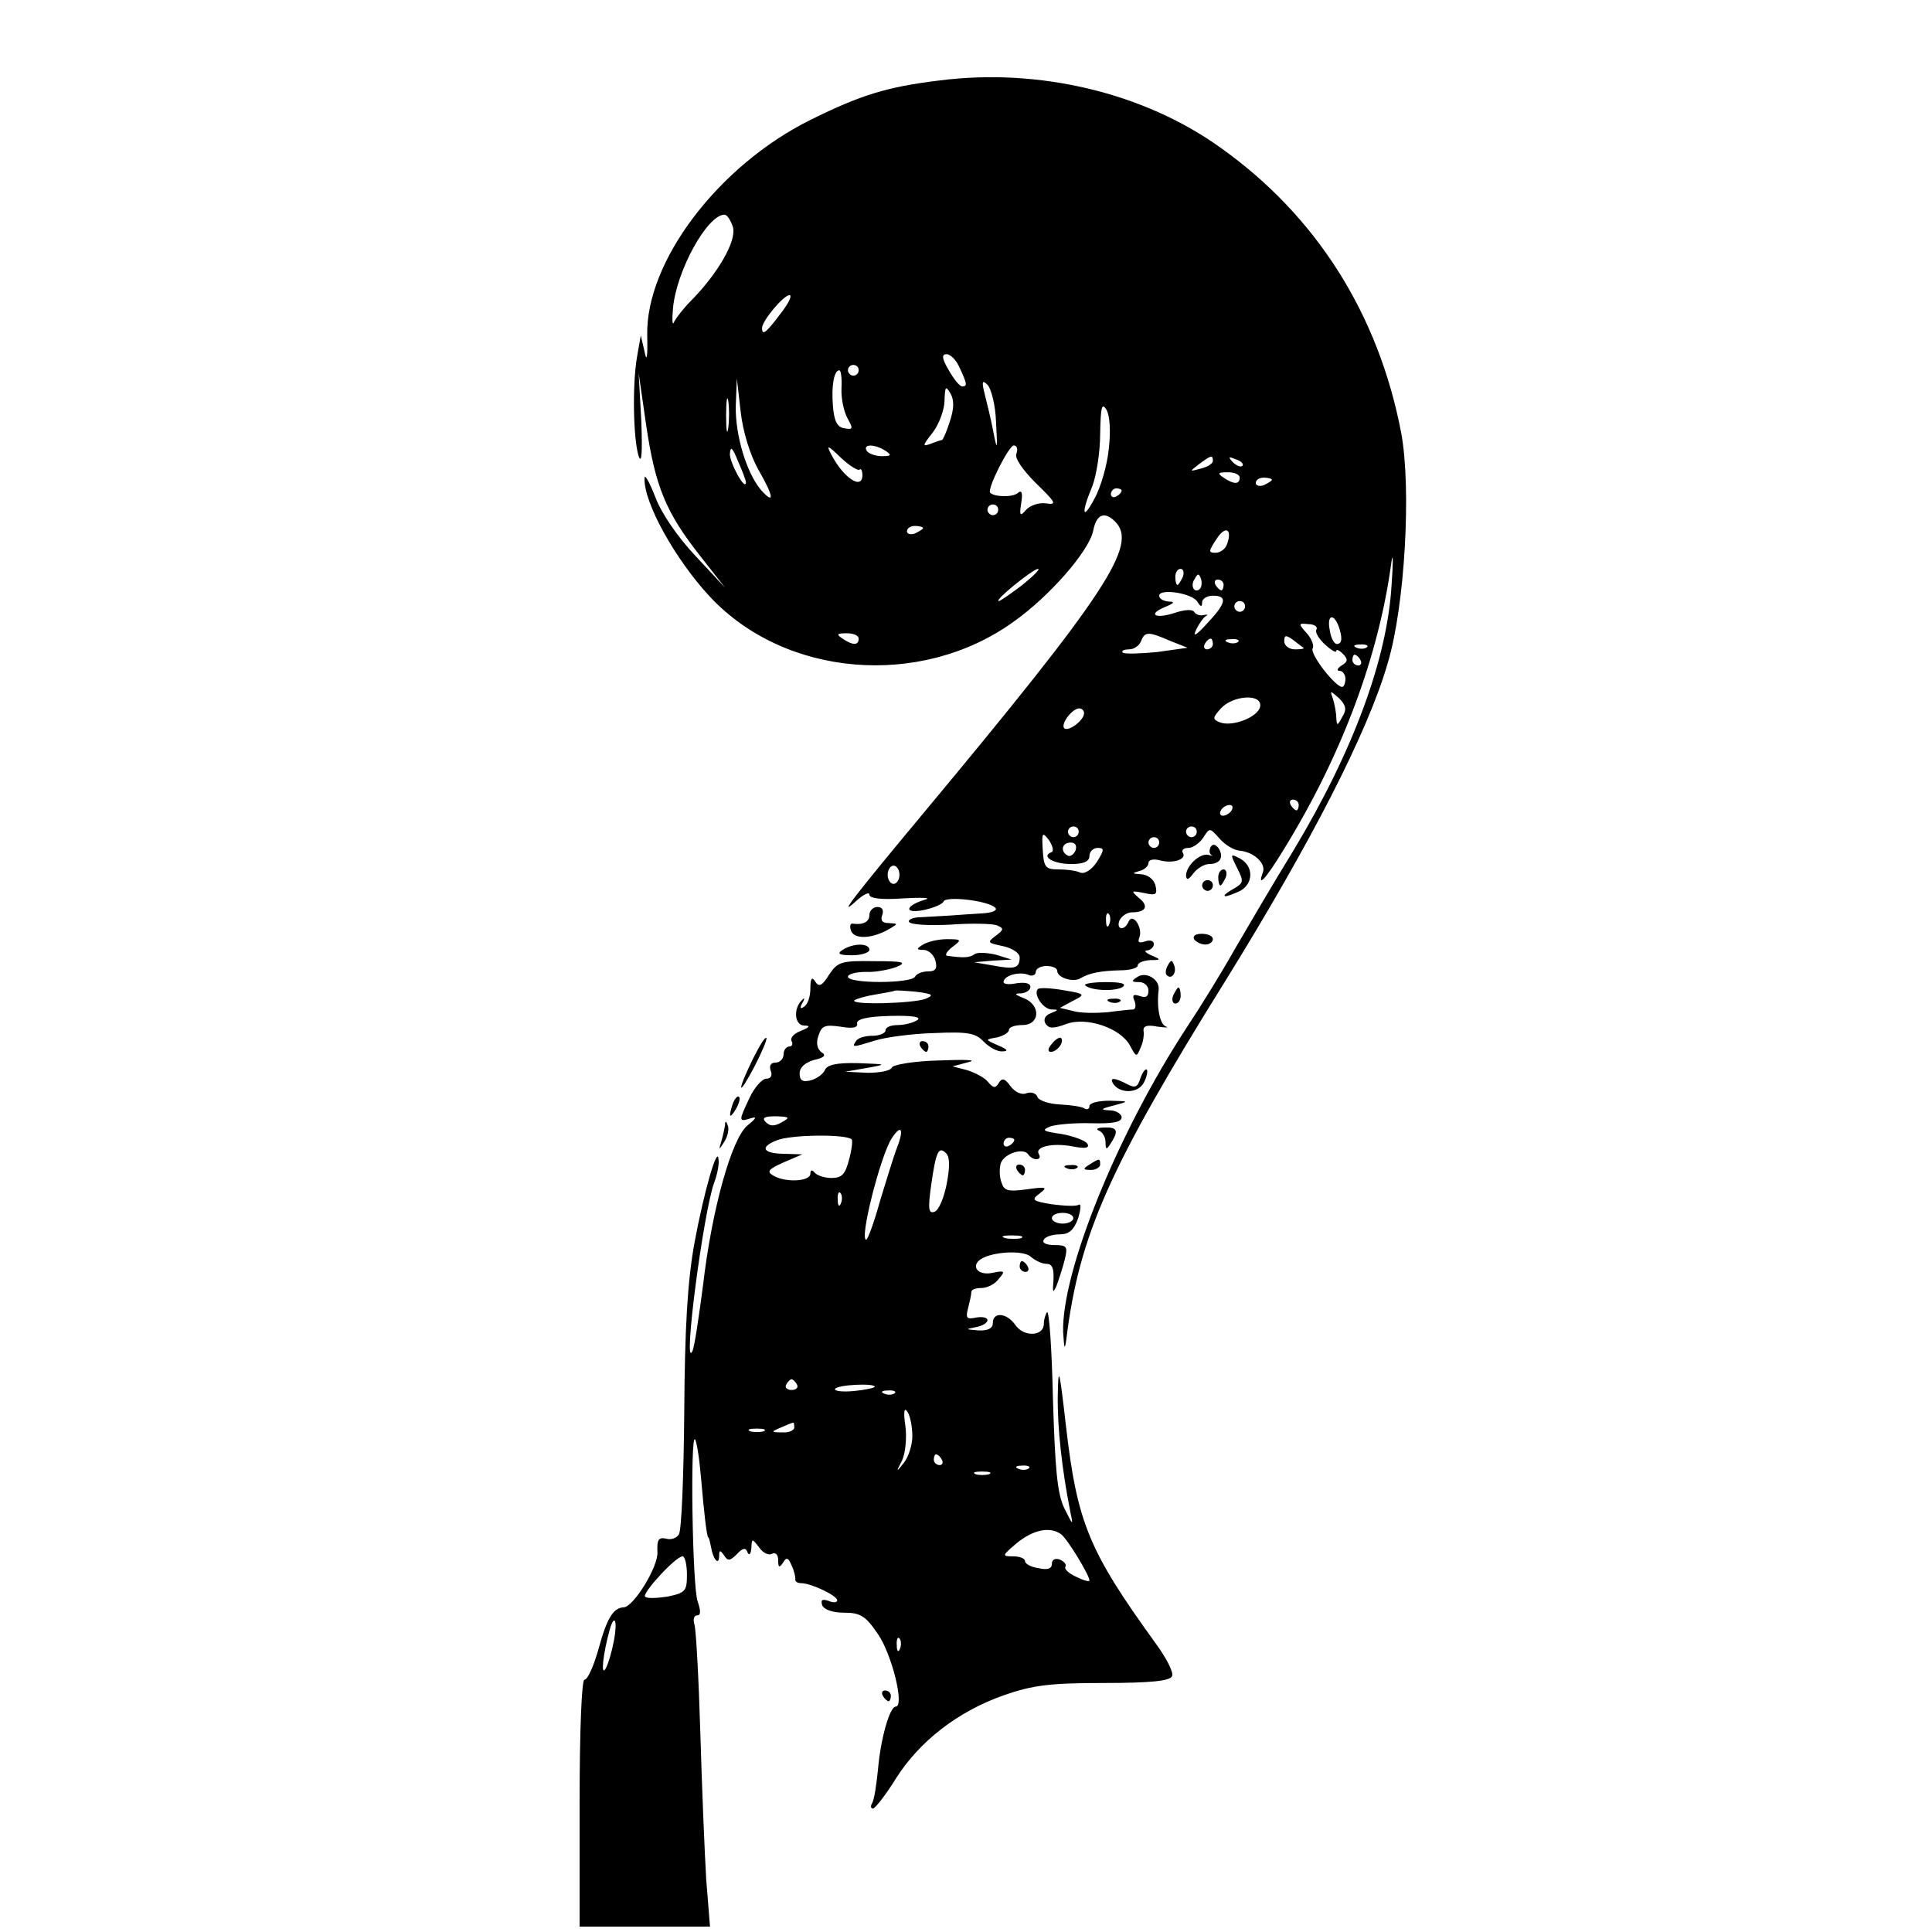 <?xml version="1.0" standalone="no"?>
<!DOCTYPE svg PUBLIC "-//W3C//DTD SVG 20010904//EN"
 "http://www.w3.org/TR/2001/REC-SVG-20010904/DTD/svg10.dtd">
<svg version="1.0" xmlns="http://www.w3.org/2000/svg"
 width="360pt" height="360pt" viewBox="0 0 360 360"
 preserveAspectRatio="xMidYMid meet">
<g transform="translate(0,360) scale(0.1,-0.1)"
fill="#000000" stroke="none">
<path d="M1750 3450 c-98 -12 -146 -27 -239 -73 -172 -85 -308 -264 -305 -402
1 -41 -1 -51 -5 -30 l-7 30 -7 -40 c-9 -52 -7 -153 3 -185 6 -16 7 9 5 65 l-5
90 14 -97 c17 -115 37 -163 100 -243 l47 -60 -55 59 c-33 35 -64 80 -75 110
-11 28 -20 44 -20 35 -2 -45 57 -151 121 -220 140 -151 393 -172 566 -48 68
48 141 132 149 170 6 31 21 37 41 17 43 -43 -16 -133 -353 -538 -135 -162
-164 -200 -132 -171 15 14 27 20 27 14 0 -7 22 -10 63 -7 34 2 53 1 42 -2 -38
-11 -42 -27 -5 -20 19 4 36 11 38 16 4 11 82 2 96 -11 6 -5 -4 -10 -25 -11
-18 -1 -45 -3 -59 -4 -14 -1 -38 -2 -53 -3 -16 0 -26 -5 -23 -9 3 -5 37 -7 76
-5 39 3 78 2 87 -1 14 -6 14 -8 -2 -20 -16 -12 -15 -13 14 -19 18 -4 31 -13
31 -21 0 -20 -9 -23 -50 -15 l-35 6 35 3 35 2 -29 9 c-17 4 -35 5 -40 1 -10
-7 -21 -7 -51 -3 -5 1 -1 8 9 16 19 14 18 15 -10 15 -16 0 -36 -5 -44 -10 -13
-8 -13 -10 1 -10 9 0 19 -9 22 -20 4 -15 0 -20 -13 -20 -11 0 -22 -4 -25 -10
-8 -13 -125 -13 -125 0 0 5 15 9 33 9 17 -1 43 4 57 9 21 9 14 11 -41 11 -61
1 -68 -1 -84 -25 -13 -21 -19 -24 -26 -13 -6 10 -9 6 -9 -13 0 -15 -5 -30 -12
-34 -7 -5 -8 -2 -3 7 5 8 4 11 0 6 -17 -15 -15 -47 3 -48 13 0 11 -3 -6 -10
-13 -5 -20 -13 -17 -19 3 -5 1 -10 -4 -10 -6 0 -11 -7 -11 -15 0 -8 -7 -15
-15 -15 -9 0 -12 -6 -9 -15 4 -9 0 -15 -8 -15 -8 0 -22 -16 -31 -35 -21 -44
-21 -46 1 -39 13 4 12 1 -5 -13 -30 -24 -67 -159 -83 -298 -8 -60 -16 -116
-20 -123 -18 -36 21 262 41 315 5 13 9 32 8 41 -1 33 -27 -57 -45 -154 -13
-72 -18 -158 -19 -315 -1 -119 -5 -221 -10 -228 -4 -7 -15 -11 -24 -8 -14 3
-17 -2 -16 -25 2 -27 -45 -103 -63 -103 -19 -1 -31 -20 -46 -75 -9 -33 -21
-60 -27 -60 -5 0 -9 -92 -9 -230 l0 -230 121 0 122 0 -7 87 c-3 49 -8 171 -11
273 -3 102 -8 193 -11 203 -3 9 -1 17 5 17 7 0 7 8 1 26 -10 26 -14 312 -5
302 3 -3 8 -34 11 -69 6 -69 11 -114 14 -114 1 0 3 -8 5 -18 4 -24 15 -35 15
-16 0 11 2 11 9 1 7 -11 11 -11 24 2 11 12 17 13 20 3 3 -6 6 -3 7 8 1 19 1
19 15 1 7 -10 18 -15 24 -11 6 3 11 -2 11 -12 0 -14 2 -15 9 -5 6 11 10 10 16
-5 5 -10 7 -21 7 -25 -1 -5 4 -8 11 -8 18 0 67 -23 67 -32 0 -4 -7 -5 -16 -1
-12 4 -15 2 -12 -8 3 -8 19 -14 41 -14 30 0 40 -6 63 -40 26 -38 50 -135 33
-135 -11 0 -28 -59 -33 -117 -3 -29 -7 -57 -11 -63 -3 -5 -3 -10 2 -10 4 1 24
26 43 57 44 69 115 124 200 154 54 19 87 23 187 23 89 0 124 4 127 13 3 7 -11
34 -30 60 -126 174 -147 226 -168 408 -12 105 -14 112 -15 55 -1 -60 8 -139
23 -215 6 -29 6 -29 -11 5 -13 27 -17 73 -21 203 -2 92 -7 165 -11 162 -3 -4
-6 -14 -6 -22 0 -23 -37 -25 -53 -2 -16 23 -42 25 -42 4 0 -10 -9 -15 -27 -14
-24 2 -25 2 -5 6 12 2 22 8 22 13 0 5 -9 7 -21 5 -18 -4 -20 -1 -15 18 3 12 6
25 6 30 0 4 8 7 19 7 10 0 25 7 32 17 13 15 11 16 -13 11 -26 -5 -40 13 -20
26 22 14 80 17 93 4 8 -7 21 -13 29 -13 11 0 14 -9 13 -30 -2 -24 -1 -26 6
-10 4 11 11 32 15 48 6 24 4 27 -19 27 -15 0 -24 4 -20 10 3 6 17 10 30 10 17
0 26 8 34 30 5 17 6 28 1 25 -5 -3 -27 -2 -50 1 -36 6 -39 8 -23 20 16 12 13
13 -23 8 -36 -5 -43 -3 -48 13 -4 11 -4 27 -1 36 7 18 42 29 51 16 3 -5 10 -9
15 -9 6 0 8 4 5 9 -9 14 24 22 62 15 25 -5 33 -3 28 5 -4 6 -26 14 -48 18 -35
5 -38 7 -21 14 12 4 46 7 77 6 39 -1 56 2 56 11 0 6 -10 13 -22 13 -19 1 -17
3 7 9 30 8 30 8 -7 9 -21 0 -38 -4 -38 -10 0 -5 -4 -8 -10 -4 -5 3 -25 6 -45
7 -20 1 -39 7 -42 14 -2 7 -12 10 -20 7 -9 -4 -22 2 -30 13 -11 15 -16 16 -22
6 -6 -10 -10 -10 -20 2 -6 8 -24 17 -39 22 l-27 7 30 8 c17 4 -6 5 -55 3 -47
-1 -86 -8 -88 -13 -2 -6 -22 -10 -45 -10 l-42 2 40 7 c39 7 38 7 -16 9 -40 1
-58 -3 -62 -13 -3 -7 -15 -16 -26 -19 -16 -4 -21 0 -21 13 0 11 10 20 27 25
19 4 23 9 14 14 -8 6 -11 17 -6 31 6 19 12 21 41 17 23 -4 33 -2 31 6 -1 8 19
13 62 14 42 1 59 -2 50 -8 -8 -5 -24 -9 -36 -9 -13 0 -23 -4 -23 -10 0 -5 -11
-10 -24 -10 -14 0 -28 -4 -31 -10 -8 -12 -7 -12 35 1 19 6 69 13 110 14 64 3
78 0 93 -16 10 -10 25 -19 35 -18 12 0 9 4 -8 11 -25 11 -25 11 -2 15 12 3 22
9 22 14 0 5 11 9 25 9 33 0 35 37 3 50 -18 7 -19 9 -5 9 9 1 17 6 17 12 0 7
-10 9 -25 7 -14 -3 -25 -2 -25 2 0 12 28 20 45 14 8 -4 15 -1 15 5 0 6 9 11
20 11 11 0 20 -4 20 -9 0 -13 30 -22 43 -14 17 10 37 14 75 15 17 0 32 4 32 9
0 5 10 9 23 10 21 0 21 1 2 9 -11 5 -14 9 -7 9 6 1 12 6 12 12 0 6 -7 8 -16 5
-11 -4 -15 -2 -11 7 7 18 -12 47 -20 30 -7 -18 -24 -16 -17 2 4 8 14 15 23 15
27 0 32 12 13 27 -15 13 -15 14 10 9 22 -5 25 -3 21 14 -3 12 -14 20 -27 21
-17 1 -17 2 -3 6 9 2 17 9 17 15 0 6 9 8 21 5 25 -7 51 2 43 14 -3 5 2 9 10 9
9 0 21 9 28 19 12 19 12 19 30 -1 10 -12 27 -22 37 -23 27 -2 51 -24 44 -41
-11 -30 6 -11 39 43 108 175 178 362 201 538 3 17 3 -4 0 -45 -8 -137 -71
-309 -183 -495 -37 -60 -86 -144 -110 -185 -23 -41 -63 -106 -89 -145 -129
-197 -233 -455 -230 -567 2 -32 3 -35 6 -13 24 194 80 320 298 670 157 254
264 461 301 590 32 107 44 325 25 428 -42 221 -158 405 -337 532 -142 102
-338 149 -524 125z m-384 -274 c6 -26 -28 -85 -78 -136 -14 -14 -28 -32 -32
-40 -3 -8 -4 3 -2 25 6 70 64 175 96 175 5 0 12 -11 16 -24z m88 -161 c-27
-36 -34 -41 -34 -26 0 13 40 61 51 61 6 0 -2 -16 -17 -35z m334 -100 c14 -30
15 -35 5 -35 -5 0 -16 14 -25 30 -13 22 -14 30 -4 30 7 0 18 -11 24 -25z
m-188 -5 c0 -5 -4 -10 -10 -10 -5 0 -10 5 -10 10 0 6 5 10 10 10 6 0 10 -4 10
-10z m-32 -33 c-1 -18 4 -43 11 -56 11 -20 11 -22 -6 -19 -13 2 -19 14 -21 42
-3 37 2 66 12 66 3 0 5 -15 4 -33z m-155 -152 c29 -50 31 -67 5 -38 -27 32
-48 102 -47 156 l2 52 7 -61 c4 -37 17 -80 33 -109z m443 88 c3 -52 2 -54 -5
-18 -4 22 -12 54 -16 70 -6 24 -5 28 5 18 7 -7 15 -38 16 -70z m-86 2 c-6 -19
-13 -35 -15 -35 -2 0 -11 -3 -21 -7 -16 -6 -15 -3 4 21 12 16 22 43 22 60 1
26 2 28 11 13 7 -12 7 -28 -1 -52z m-413 -12 c-2 -16 -4 -5 -4 22 0 28 2 40 4
28 2 -13 2 -35 0 -50z m709 -40 c-3 -30 -15 -71 -26 -91 -23 -44 -26 -29 -5
21 8 20 15 65 15 99 1 50 3 59 12 44 6 -11 8 -40 4 -73z m-676 -62 c-1 -17
-30 36 -30 53 1 16 5 12 15 -13 8 -18 15 -36 15 -40z m212 24 c2 3 5 -2 5 -10
0 -29 -35 -6 -58 38 -10 19 -7 18 18 -6 16 -15 32 -25 35 -22z m48 35 c12 -8
11 -10 -7 -10 -12 0 -25 5 -28 10 -8 13 15 13 35 0z m244 -5 c-4 -8 11 -30 36
-55 38 -37 40 -41 19 -38 -13 2 -30 -4 -37 -12 -11 -13 -13 -11 -9 13 3 19 1
25 -7 18 -10 -8 -44 -7 -51 1 -6 7 35 88 44 88 6 0 8 -7 5 -15z m366 -14 c0
-5 -10 -11 -22 -14 -22 -6 -22 -6 -4 8 23 17 26 18 26 6z m55 -9 c-3 -3 -11 0
-18 7 -9 10 -8 11 6 5 10 -3 15 -9 12 -12z m-5 -22 c0 -13 -11 -13 -30 0 -12
8 -11 10 8 10 12 0 22 -4 22 -10z m60 -4 c0 -2 -7 -6 -15 -10 -8 -3 -15 -1
-15 4 0 6 7 10 15 10 8 0 15 -2 15 -4z m-280 -20 c0 -3 -4 -8 -10 -11 -5 -3
-10 -1 -10 4 0 6 5 11 10 11 6 0 10 -2 10 -4z m-230 -36 c0 -5 -4 -10 -10 -10
-5 0 -10 5 -10 10 0 6 5 10 10 10 6 0 10 -4 10 -10z m-140 -34 c0 -2 -7 -6
-15 -10 -8 -3 -15 -1 -15 4 0 6 7 10 15 10 8 0 15 -2 15 -4z m566 -31 c-3 -8
-12 -15 -21 -15 -14 0 -13 3 2 26 17 26 30 18 19 -11z m-381 -75 c-21 -16 -41
-30 -44 -30 -9 1 63 59 73 60 5 0 -8 -13 -29 -30z m299 15 c-4 -8 -8 -15 -10
-15 -2 0 -4 7 -4 15 0 8 4 15 10 15 5 0 7 -7 4 -15z m32 -22 c-10 -10 -19 5
-10 18 6 11 8 11 12 0 2 -7 1 -15 -2 -18z m44 7 c0 -5 -2 -10 -4 -10 -3 0 -8
5 -11 10 -3 6 -1 10 4 10 6 0 11 -4 11 -10z m-49 -31 c6 -10 9 -11 9 -1 0 6 9
12 20 12 28 0 25 -14 -11 -52 -21 -23 -27 -26 -20 -11 6 12 14 23 18 25 5 3 3
3 -4 2 -7 -2 -15 1 -18 6 -3 5 -18 4 -36 -2 -36 -12 -52 -3 -18 11 17 7 19 10
7 10 -10 1 -18 5 -18 11 0 14 61 5 71 -11z m89 -9 c0 -5 -4 -10 -10 -10 -5 0
-10 5 -10 10 0 6 5 10 10 10 6 0 10 -4 10 -10z m174 -36 c8 -22 7 -34 -3 -34
-5 0 -11 11 -13 25 -6 28 6 34 16 9z m-41 -7 c-3 -5 4 -17 16 -28 12 -11 21
-16 21 -12 0 4 6 1 12 -5 10 -10 10 -15 -2 -22 -8 -5 -10 -10 -4 -10 6 0 11
-7 11 -15 0 -8 -3 -15 -6 -15 -13 0 -61 62 -55 72 3 5 -2 18 -11 28 -16 18
-16 19 3 17 11 0 18 -5 15 -10z m-853 -17 c0 -13 -11 -13 -30 0 -12 8 -11 10
8 10 12 0 22 -4 22 -10z m580 -4 l33 -13 -57 -8 c-32 -3 -60 -4 -64 -1 -3 3 2
6 12 6 9 0 19 7 22 15 7 18 13 19 54 1z m249 -13 c2 -2 -5 -3 -16 -3 -11 0
-20 7 -20 15 0 12 3 12 16 3 9 -7 18 -14 20 -15z m-169 7 c0 -5 -5 -10 -11
-10 -5 0 -7 5 -4 10 3 6 8 10 11 10 2 0 4 -4 4 -10z m47 4 c-3 -3 -12 -4 -19
-1 -8 3 -5 6 6 6 11 1 17 -2 13 -5z m240 -10 c-3 -3 -12 -4 -19 -1 -8 3 -5 6
6 6 11 1 17 -2 13 -5z m-12 -24 c3 -5 1 -10 -4 -10 -6 0 -11 5 -11 10 0 6 2
10 4 10 3 0 8 -4 11 -10z m-34 -106 c-9 -17 -10 -17 -11 -2 0 9 -3 25 -6 35
-6 17 -6 17 11 2 13 -13 15 -21 6 -35z m-153 19 c-4 -19 -51 -38 -75 -29 -14
6 -14 8 2 26 23 25 78 28 73 3z m-328 -12 c0 -13 -29 -35 -37 -28 -7 8 15 37
28 37 5 0 9 -4 9 -9z m400 -171 c0 -5 -2 -10 -4 -10 -3 0 -8 5 -11 10 -3 6 -1
10 4 10 6 0 11 -4 11 -10z m-125 -10 c-3 -5 -11 -10 -16 -10 -6 0 -7 5 -4 10
3 6 11 10 16 10 6 0 7 -4 4 -10z m-285 -40 c0 -5 -4 -10 -10 -10 -5 0 -10 5
-10 10 0 6 5 10 10 10 6 0 10 -4 10 -10z m220 0 c0 -5 -4 -10 -10 -10 -5 0
-10 5 -10 10 0 6 5 10 10 10 6 0 10 -4 10 -10z m-271 -38 c-20 -8 4 -22 37
-22 24 0 34 5 34 15 0 8 7 15 15 15 13 0 13 -3 -1 -26 -10 -15 -23 -23 -31
-20 -8 4 -27 6 -41 6 -24 0 -27 4 -29 36 -2 33 -1 35 12 18 7 -11 9 -21 4 -22z
m201 18 c0 -5 -4 -10 -10 -10 -5 0 -10 5 -10 10 0 6 5 10 10 10 6 0 10 -4 10
-10z m-156 -15 c-4 -8 -10 -12 -15 -9 -14 8 -10 24 6 24 9 0 12 -6 9 -15z
m-328 -45 c0 -9 -5 -17 -11 -17 -6 0 -11 8 -11 17 0 9 5 17 11 17 6 0 11 -8
11 -17z m391 -92 c-3 -8 -6 -5 -6 6 -1 11 2 17 5 13 3 -3 4 -12 1 -19z m-342
-139 c-23 -9 -141 -12 -133 -3 4 3 21 8 40 11 18 3 34 6 35 7 1 1 19 0 40 -2
31 -4 34 -6 18 -13z m-268 -230 c-14 -8 -22 -8 -30 0 -8 8 -3 11 19 11 25 -1
27 -2 11 -11z m215 -46 c-6 -15 -20 -61 -32 -100 -11 -40 -23 -73 -26 -73 -13
0 26 154 47 188 18 28 24 19 11 -15z m-85 14 c2 -3 0 -20 -5 -38 -7 -27 -13
-34 -33 -34 -13 0 -27 5 -31 10 -5 6 -8 5 -8 -2 0 -15 -48 -17 -70 -3 -12 7
-7 12 20 24 l35 15 -31 1 c-42 0 -50 12 -17 25 26 11 129 12 140 2z m303 -1
c0 -3 -4 -8 -10 -11 -5 -3 -10 -1 -10 4 0 6 5 11 10 11 6 0 10 -2 10 -4z
m-126 -82 c-5 -26 -15 -50 -23 -52 -11 -4 -12 6 -6 49 9 64 14 74 28 60 7 -7
7 -26 1 -57z m-197 -36 c-3 -8 -6 -5 -6 6 -1 11 2 17 5 13 3 -3 4 -12 1 -19z
m433 -28 c0 -5 -9 -10 -20 -10 -11 0 -20 5 -20 10 0 6 9 10 20 10 11 0 20 -4
20 -10z m-97 -37 c-7 -2 -21 -2 -30 0 -10 3 -4 5 12 5 17 0 24 -2 18 -5z
m-418 -273 c3 -5 -1 -10 -10 -10 -9 0 -13 5 -10 10 3 6 8 10 10 10 2 0 7 -4
10 -10z m145 -4 c0 -2 -18 -6 -39 -8 -22 -2 -37 0 -35 4 5 8 74 11 74 4z m37
-12 c-3 -3 -12 -4 -19 -1 -8 3 -5 6 6 6 11 1 17 -2 13 -5z m33 -80 c0 -16 -7
-39 -16 -50 -14 -18 -15 -18 -3 5 6 13 9 42 6 64 -4 27 -2 36 4 26 5 -7 9 -28
9 -45z m-220 16 c0 -5 -10 -10 -22 -9 -22 0 -22 1 -3 9 11 5 21 9 23 9 1 1 2
-3 2 -9z m-57 -7 c-7 -2 -19 -2 -25 0 -7 3 -2 5 12 5 14 0 19 -2 13 -5z m332
-53 c3 -5 1 -10 -4 -10 -6 0 -11 5 -11 10 0 6 2 10 4 10 3 0 8 -4 11 -10z
m162 -16 c-3 -3 -12 -4 -19 -1 -8 3 -5 6 6 6 11 1 17 -2 13 -5z m-74 -11 c-7
-2 -19 -2 -25 0 -7 3 -2 5 12 5 14 0 19 -2 13 -5z m133 -111 c11 -6 54 -77 54
-87 0 -3 -11 0 -25 7 -13 6 -22 14 -20 18 3 5 -2 10 -10 14 -9 3 -15 0 -15 -8
0 -9 -8 -12 -25 -8 -14 2 -25 8 -25 13 0 5 -10 9 -22 9 -22 0 -21 1 7 25 30
24 60 31 81 17z m-696 -76 c0 -31 -3 -34 -36 -41 -20 -3 -39 -4 -42 0 -6 6 57
75 70 75 4 0 8 -15 8 -34z m-136 -123 c-4 -21 -11 -45 -16 -53 -9 -14 -4 30 8
73 9 32 15 17 8 -20z m533 -15 c-3 -8 -6 -5 -6 6 -1 11 2 17 5 13 3 -3 4 -12
1 -19z"/>
<path d="M2256 2022 c-3 -6 -3 -12 1 -15 5 -2 2 -2 -5 0 -16 4 -42 -20 -42
-39 1 -9 5 -7 14 5 7 9 20 17 29 17 20 0 28 12 18 29 -6 8 -11 9 -15 3z"/>
<path d="M2305 1983 c13 -26 13 -28 -8 -40 -12 -7 -18 -12 -14 -13 5 0 17 5
28 10 25 14 25 46 0 60 -19 10 -19 9 -6 -17z"/>
<path d="M2270 1965 c0 -8 2 -15 4 -15 2 0 6 7 10 15 3 8 1 15 -4 15 -6 0 -10
-7 -10 -15z"/>
<path d="M2240 1950 c0 -5 5 -10 10 -10 6 0 10 5 10 10 0 6 -4 10 -10 10 -5 0
-10 -4 -10 -10z"/>
<path d="M1620 1895 c0 -13 -12 -19 -32 -16 -4 0 -5 -6 -2 -14 7 -16 40 -14
71 4 17 10 17 10 -1 11 -12 0 -16 5 -12 15 3 9 0 15 -9 15 -8 0 -15 -7 -15
-15z"/>
<path d="M2225 1850 c3 -5 13 -10 21 -10 8 0 14 5 14 10 0 6 -9 10 -21 10 -11
0 -17 -4 -14 -10z"/>
<path d="M1570 1830 c-11 -7 -7 -10 18 -10 17 0 32 5 32 10 0 13 -30 13 -50 0z"/>
<path d="M2176 1801 c-4 -7 -5 -15 -2 -18 9 -9 19 4 14 18 -4 11 -6 11 -12 0z"/>
<path d="M2120 1780 c-13 -8 -12 -10 3 -10 9 0 17 -7 17 -16 0 -11 -5 -14 -16
-10 -12 4 -15 2 -10 -9 3 -8 2 -15 -2 -16 -4 0 -25 -2 -47 -5 -22 -2 -51 -2
-65 2 l-25 6 24 13 c24 12 24 13 -18 20 -23 4 -44 5 -47 2 -9 -9 9 -37 25 -38
14 0 14 -1 -1 -7 -11 -4 -14 -12 -10 -19 6 -10 15 -10 39 -1 38 14 102 -8 119
-41 11 -21 12 -21 19 -4 5 10 7 24 6 31 -2 10 6 13 26 9 15 -2 22 -2 16 0 -12
4 -18 36 -14 69 2 19 -23 34 -39 24z"/>
<path d="M2022 1764 c10 -10 56 -12 70 -3 8 6 -3 9 -31 9 -24 0 -42 -3 -39 -6z"/>
<path d="M2186 1745 c-3 -8 -1 -15 4 -15 6 0 10 7 10 15 0 8 -2 15 -4 15 -2 0
-6 -7 -10 -15z"/>
<path d="M2068 1733 c7 -3 16 -2 19 1 4 3 -2 6 -13 5 -11 0 -14 -3 -6 -6z"/>
<path d="M1402 1625 c-30 -62 -27 -71 4 -12 14 27 24 51 22 53 -3 2 -14 -17
-26 -41z"/>
<path d="M1960 1655 c-8 -9 -8 -15 -2 -15 12 0 26 19 19 26 -2 2 -10 -2 -17
-11z"/>
<path d="M1715 1650 c3 -5 8 -10 11 -10 2 0 4 5 4 10 0 6 -5 10 -11 10 -5 0
-7 -4 -4 -10z"/>
<path d="M2125 1591 c-5 -17 -10 -19 -25 -11 -23 12 -33 13 -26 1 12 -19 46
-19 57 1 6 11 8 22 6 25 -3 2 -8 -5 -12 -16z"/>
<path d="M1366 1545 c-9 -26 -7 -32 5 -12 6 10 9 21 6 23 -2 3 -7 -2 -11 -11z"/>
<path d="M1351 1503 c-1 -6 -4 -20 -7 -30 -5 -17 -5 -17 6 0 6 10 9 23 6 30
-3 9 -5 9 -5 0z"/>
<path d="M2048 1493 c6 -2 12 -12 12 -21 0 -15 2 -15 10 -2 15 23 12 30 -12
29 -13 0 -17 -3 -10 -6z"/>
<path d="M2030 1430 c-13 -8 -12 -10 3 -10 9 0 17 5 17 10 0 12 -1 12 -20 0z"/>
<path d="M1895 1420 c3 -5 8 -10 11 -10 2 0 4 5 4 10 0 6 -5 10 -11 10 -5 0
-7 -4 -4 -10z"/>
<path d="M1988 1423 c7 -3 16 -2 19 1 4 3 -2 6 -13 5 -11 0 -14 -3 -6 -6z"/>
<path d="M1900 1240 c0 -5 5 -10 11 -10 5 0 7 5 4 10 -3 6 -8 10 -11 10 -2 0
-4 -4 -4 -10z"/>
<path d="M1645 440 c3 -5 8 -10 11 -10 2 0 4 5 4 10 0 6 -5 10 -11 10 -5 0 -7
-4 -4 -10z"/>
</g>
</svg>
